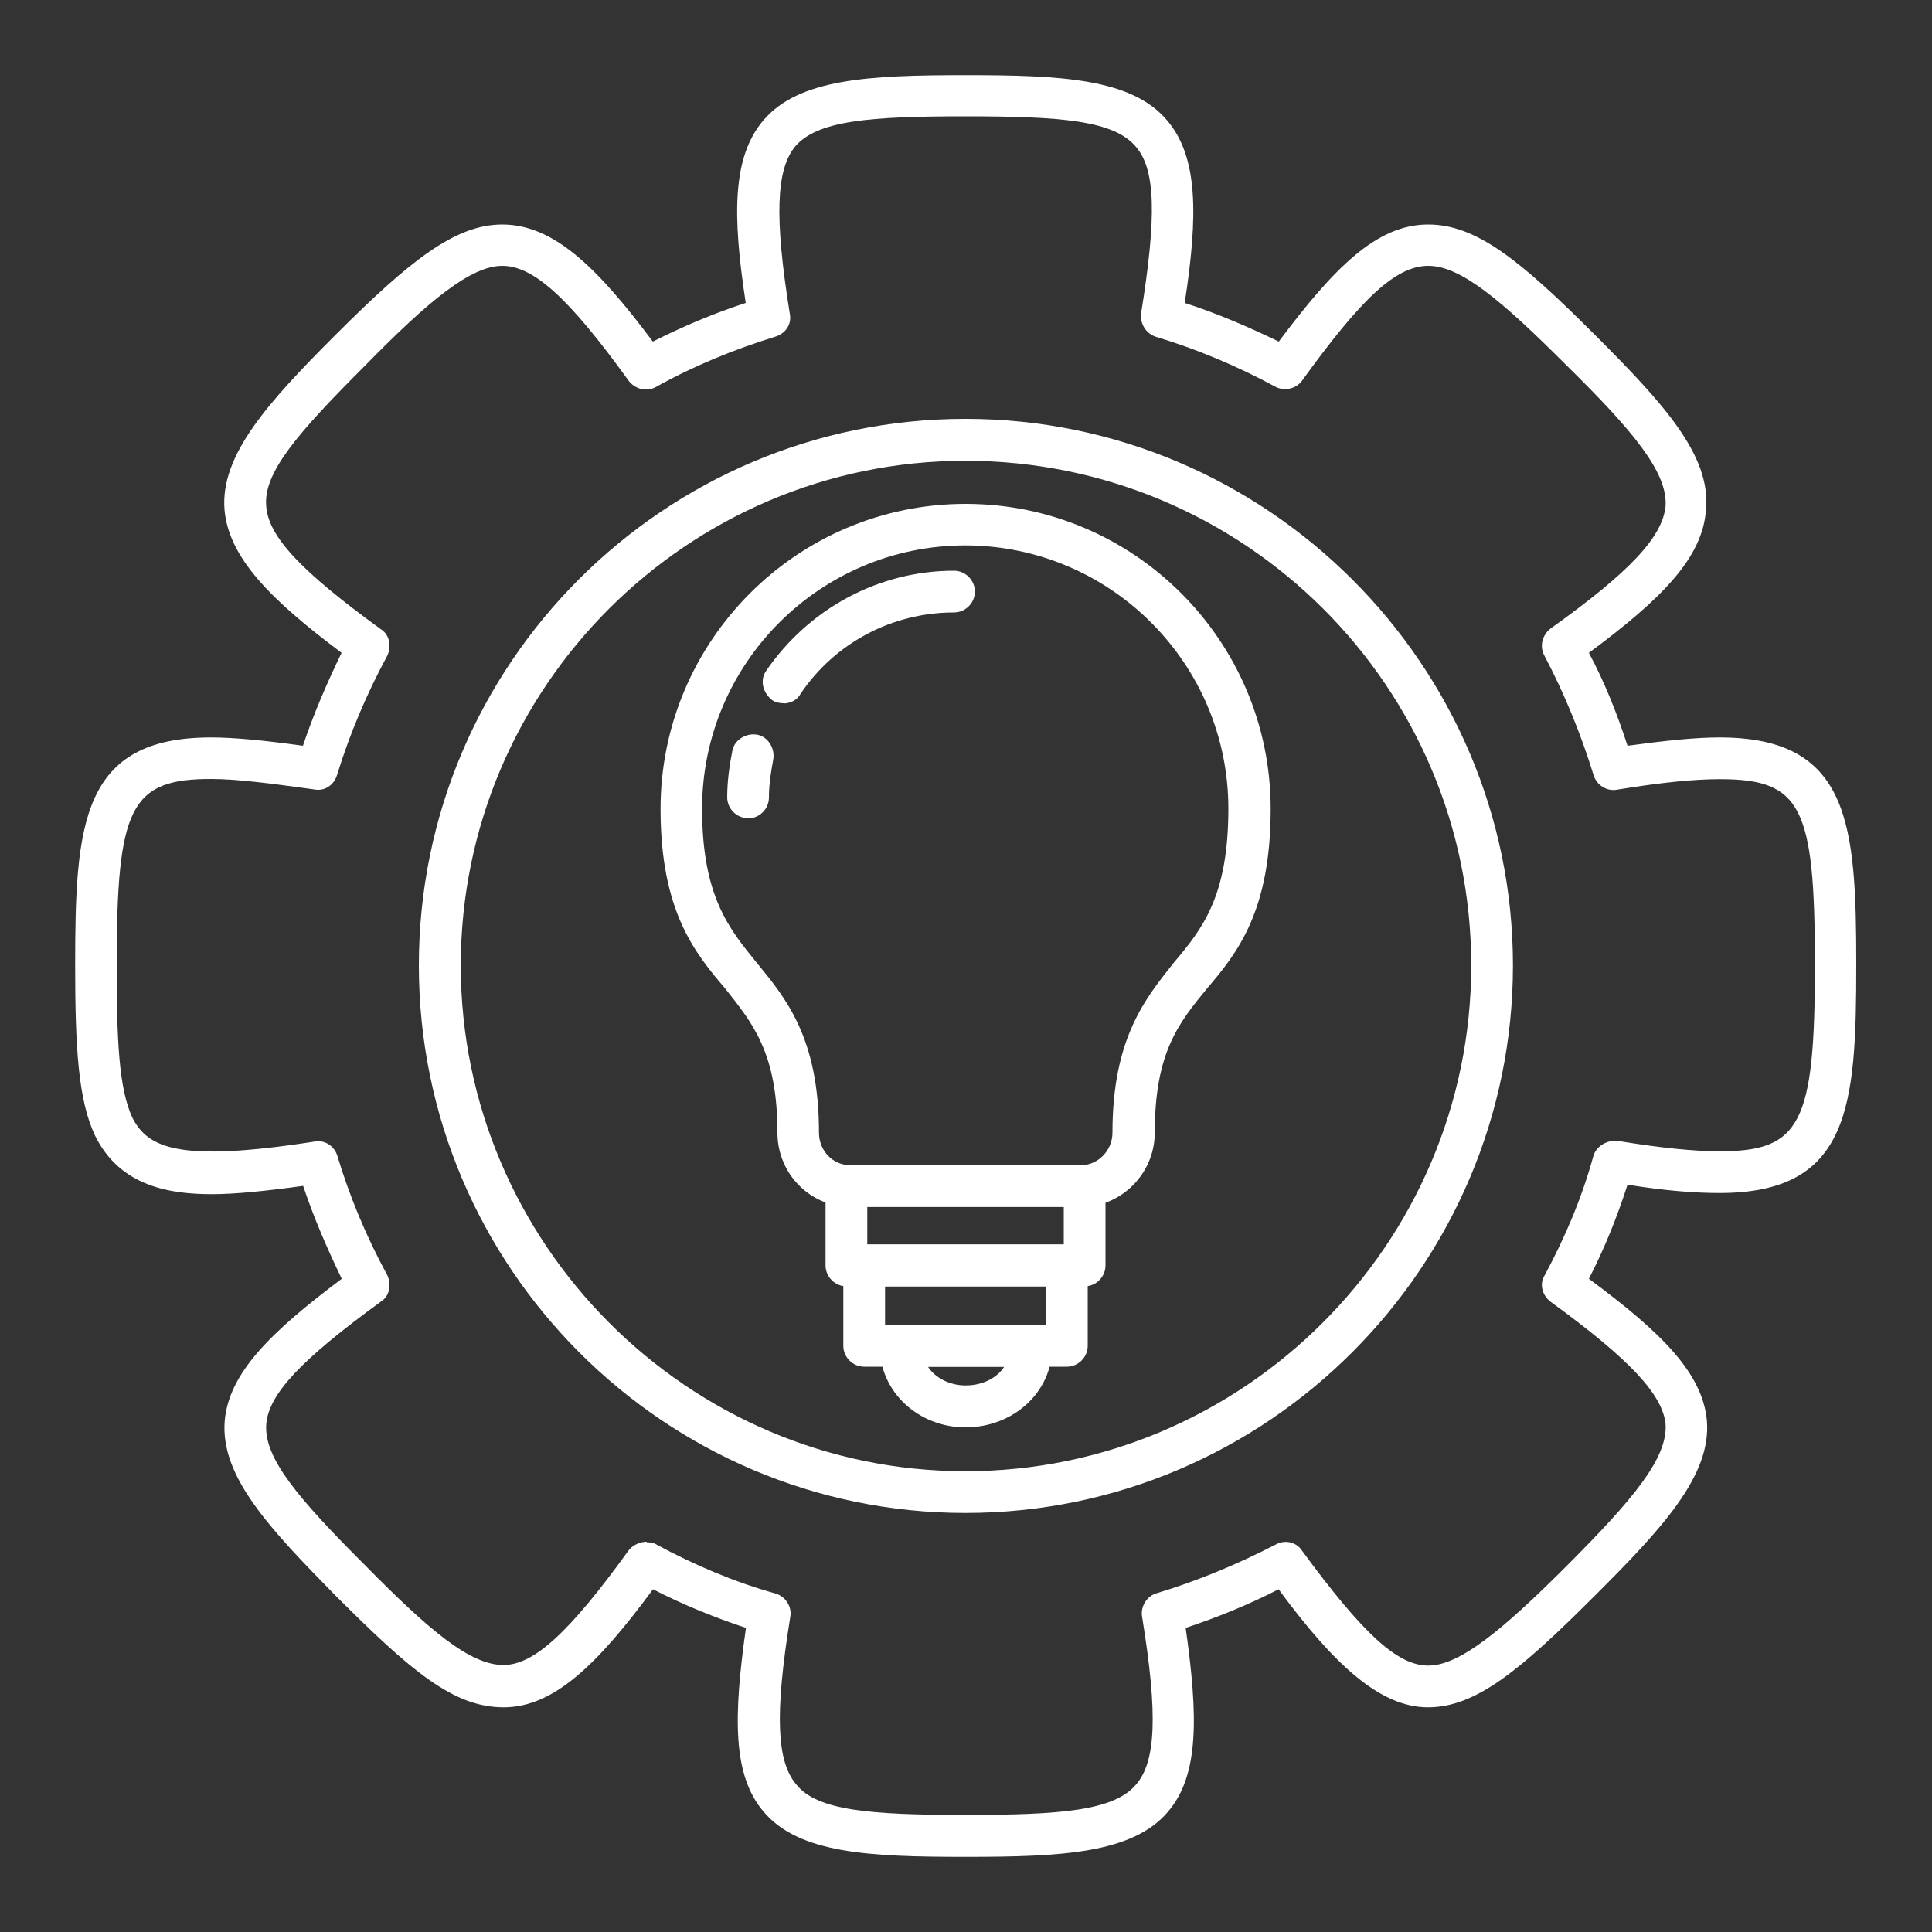<?xml version="1.0" encoding="UTF-8"?>
<svg id="Capa_1" data-name="Capa 1" xmlns="http://www.w3.org/2000/svg" width="100" height="100" viewBox="0 0 100 100">
  <rect x="0" y="0" width="100" height="100" fill="#333333" stroke="none"/>
  <defs>
    <style>
      .cls-1 {
        fill: #fff;
        fill-rule: evenodd;
        stroke-width: 0px;
      }
    </style>
  </defs>
  <g id="Layer_1">
    <path class="cls-1" d="M49.97,96.11c-4.92,0-8.6-.16-10.44-2.33-1.62-1.89-1.57-4.92-.92-9.52-1.62-.54-3.24-1.19-4.81-2-2.87,3.89-5.14,6.11-7.73,6.11s-4.76-1.84-8.71-5.79c-3.46-3.52-5.95-6.17-5.73-9.03.22-2.49,2.38-4.6,6.06-7.36-.76-1.57-1.46-3.19-2-4.81-1.95.27-3.52.43-4.71.43-2.16,0-4.76-.38-6.06-3.03-.87-1.84-1.03-4.54-1.03-8.82,0-7.3.32-11.79,7.03-11.79,1.24,0,2.81.16,4.76.43.54-1.62,1.24-3.24,2-4.81-3.68-2.76-5.84-4.92-6.06-7.41-.22-2.81,2.22-5.52,5.73-9.03,3.89-3.89,6.22-5.73,8.65-5.73,2.65,0,4.92,2.22,7.79,6.06,1.51-.76,3.14-1.46,4.81-2-.7-4.54-.7-7.57.92-9.46,1.84-2.16,5.52-2.33,10.44-2.33s8.6.16,10.44,2.33c1.62,1.89,1.62,4.92.92,9.46,1.68.54,3.3,1.24,4.87,2,2.87-3.84,5.08-6.06,7.73-6.06,2.49,0,4.76,1.84,8.65,5.73,3.52,3.52,6,6.22,5.73,9.03-.16,2.49-2.33,4.65-6.06,7.41.81,1.51,1.46,3.14,2,4.81,2-.27,3.52-.43,4.76-.43,6.76,0,7.08,4.49,7.08,11.79s-.32,11.79-7.08,11.79c-1.24,0-2.76-.11-4.76-.43-.54,1.68-1.19,3.3-2,4.87,3.73,2.76,5.89,4.87,6.11,7.36.22,2.81-2.27,5.52-5.79,9.03-3.89,3.89-6.17,5.79-8.65,5.79s-4.87-2.22-7.73-6.11c-1.57.81-3.19,1.46-4.81,2,.65,4.6.7,7.63-.92,9.52-1.84,2.16-5.52,2.33-10.49,2.33ZM33.48,79.83c.16,0,.32,0,.49.11,2,1.08,4.06,1.95,6.17,2.54.54.16.87.7.76,1.24-.81,5.03-.7,7.46.32,8.65,1.08,1.35,3.84,1.57,8.76,1.57s7.68-.22,8.82-1.57c1.03-1.19,1.14-3.62.32-8.65-.11-.54.22-1.08.7-1.24,2.16-.65,4.22-1.51,6.22-2.54.49-.27,1.08-.11,1.35.32,3.14,4.27,4.92,5.95,6.54,5.95s3.84-1.84,7.14-5.14c3.52-3.52,5.25-5.62,5.14-7.36-.16-1.51-1.78-3.3-5.95-6.33-.43-.32-.59-.92-.32-1.35,1.08-2,1.95-4.06,2.54-6.22.16-.49.7-.81,1.24-.76,2.33.38,4,.54,5.3.54,4.16,0,4.92-1.41,4.92-9.63s-.7-9.63-4.92-9.63c-1.3,0-2.97.16-5.3.54-.54.11-1.08-.22-1.24-.76-.65-2.11-1.51-4.22-2.54-6.17-.27-.49-.11-1.08.32-1.41,4.16-2.97,5.79-4.76,5.95-6.33.11-1.73-1.62-3.84-5.14-7.3-3.35-3.35-5.46-5.14-7.14-5.14s-3.46,1.68-6.54,5.95c-.32.43-.92.54-1.35.32-2-1.08-4.06-1.95-6.22-2.6-.49-.16-.81-.65-.76-1.19.81-5.03.76-7.46-.27-8.65-1.14-1.35-3.84-1.57-8.82-1.57s-7.68.22-8.82,1.57c-.97,1.19-1.08,3.62-.27,8.65.11.54-.22,1.03-.76,1.19-2.11.65-4.22,1.51-6.17,2.6-.49.27-1.08.11-1.41-.32-3.08-4.27-4.92-5.95-6.54-5.95s-3.79,1.78-7.08,5.14c-3.52,3.52-5.3,5.57-5.14,7.3.11,1.57,1.78,3.35,5.95,6.38.43.27.54.87.32,1.35-1.08,2-1.95,4.06-2.6,6.17-.16.54-.65.87-1.19.76-2.33-.32-4-.54-5.35-.54-4.16,0-4.87,1.46-4.87,9.63,0,3.89.11,6.38.81,7.9.81,1.57,2.38,2.33,9.41,1.24.54-.11,1.03.22,1.19.7.65,2.16,1.51,4.22,2.6,6.22.22.49.11,1.08-.32,1.35-4.16,3.03-5.84,4.81-5.95,6.38-.11,1.73,1.62,3.79,5.14,7.3,3.3,3.35,5.41,5.14,7.14,5.14,1.57,0,3.41-1.68,6.49-5.95.22-.27.59-.43.92-.43Z"/>
    <path class="cls-1" d="M49.97,78.31c-15.58,0-28.29-12.71-28.29-28.34s12.71-28.29,28.29-28.29,28.34,12.71,28.34,28.29-12.71,28.34-28.34,28.34ZM49.97,23.85c-14.39,0-26.12,11.74-26.12,26.12s11.74,26.18,26.12,26.18,26.18-11.74,26.18-26.18-11.74-26.12-26.18-26.12Z"/>
    <path class="cls-1" d="M55.98,62.47h-11.95c-2.11,0-3.79-1.73-3.79-3.84,0-4.16-1.3-5.68-2.7-7.46-1.57-1.84-3.35-4-3.35-9.3,0-8.71,7.08-15.79,15.79-15.79s15.79,7.08,15.79,15.79c0,5.3-1.73,7.46-3.3,9.3-1.46,1.78-2.7,3.3-2.7,7.46,0,2.11-1.73,3.84-3.79,3.84ZM49.97,28.23c-7.52,0-13.63,6.11-13.63,13.63,0,4.54,1.41,6.22,2.81,7.95,1.51,1.84,3.24,3.89,3.24,8.82,0,.92.7,1.68,1.62,1.68h11.95c.87,0,1.62-.76,1.62-1.68,0-4.92,1.73-6.98,3.19-8.82,1.46-1.73,2.81-3.41,2.81-7.95,0-7.52-6.11-13.63-13.63-13.63Z"/>
    <path class="cls-1" d="M38.72,42.35c-.59,0-1.08-.49-1.08-1.08,0-.81.11-1.62.27-2.43.11-.54.7-.92,1.3-.81.54.11.92.7.81,1.3s-.22,1.24-.22,1.95c0,.59-.49,1.08-1.08,1.08ZM40.56,36.4c-.22,0-.43-.05-.59-.16-.49-.38-.65-1.03-.32-1.51,2.22-3.24,5.84-5.19,9.73-5.19.59,0,1.08.49,1.08,1.08s-.49,1.08-1.08,1.08c-3.19,0-6.17,1.57-7.95,4.22-.16.32-.54.49-.87.49Z"/>
    <path class="cls-1" d="M55.22,70.74h-10.49c-.59,0-1.08-.49-1.08-1.08v-4.16c0-.27.16-.54.38-.76s.49-.32.81-.32h10.33c.32,0,.59.11.81.32s.32.49.32.76v4.16c0,.59-.49,1.08-1.08,1.08ZM45.81,68.58h8.33v-2h-8.33v2Z"/>
    <path class="cls-1" d="M49.97,73.88c-2.43,0-4.43-1.84-4.43-4.16v-.11c0-.54.49-1.03,1.08-1.03h6.76c.54,0,1.03.49,1.08,1.03v.11c0,2.33-2,4.16-4.49,4.16ZM48.03,70.74c.38.59,1.14.97,1.95.97.87,0,1.62-.38,2-.97h-3.95Z"/>
    <path class="cls-1" d="M56.14,66.58h-12.33c-.59,0-1.08-.49-1.08-1.08v-4.11c0-.32.11-.59.32-.81.22-.16.49-.32.81-.27h12.28c.27,0,.54.11.76.27.22.22.32.49.32.81v4.11c0,.59-.49,1.08-1.08,1.08ZM44.89,64.41h10.17v-1.95h-10.17v1.95Z"/>
  </g>
</svg>